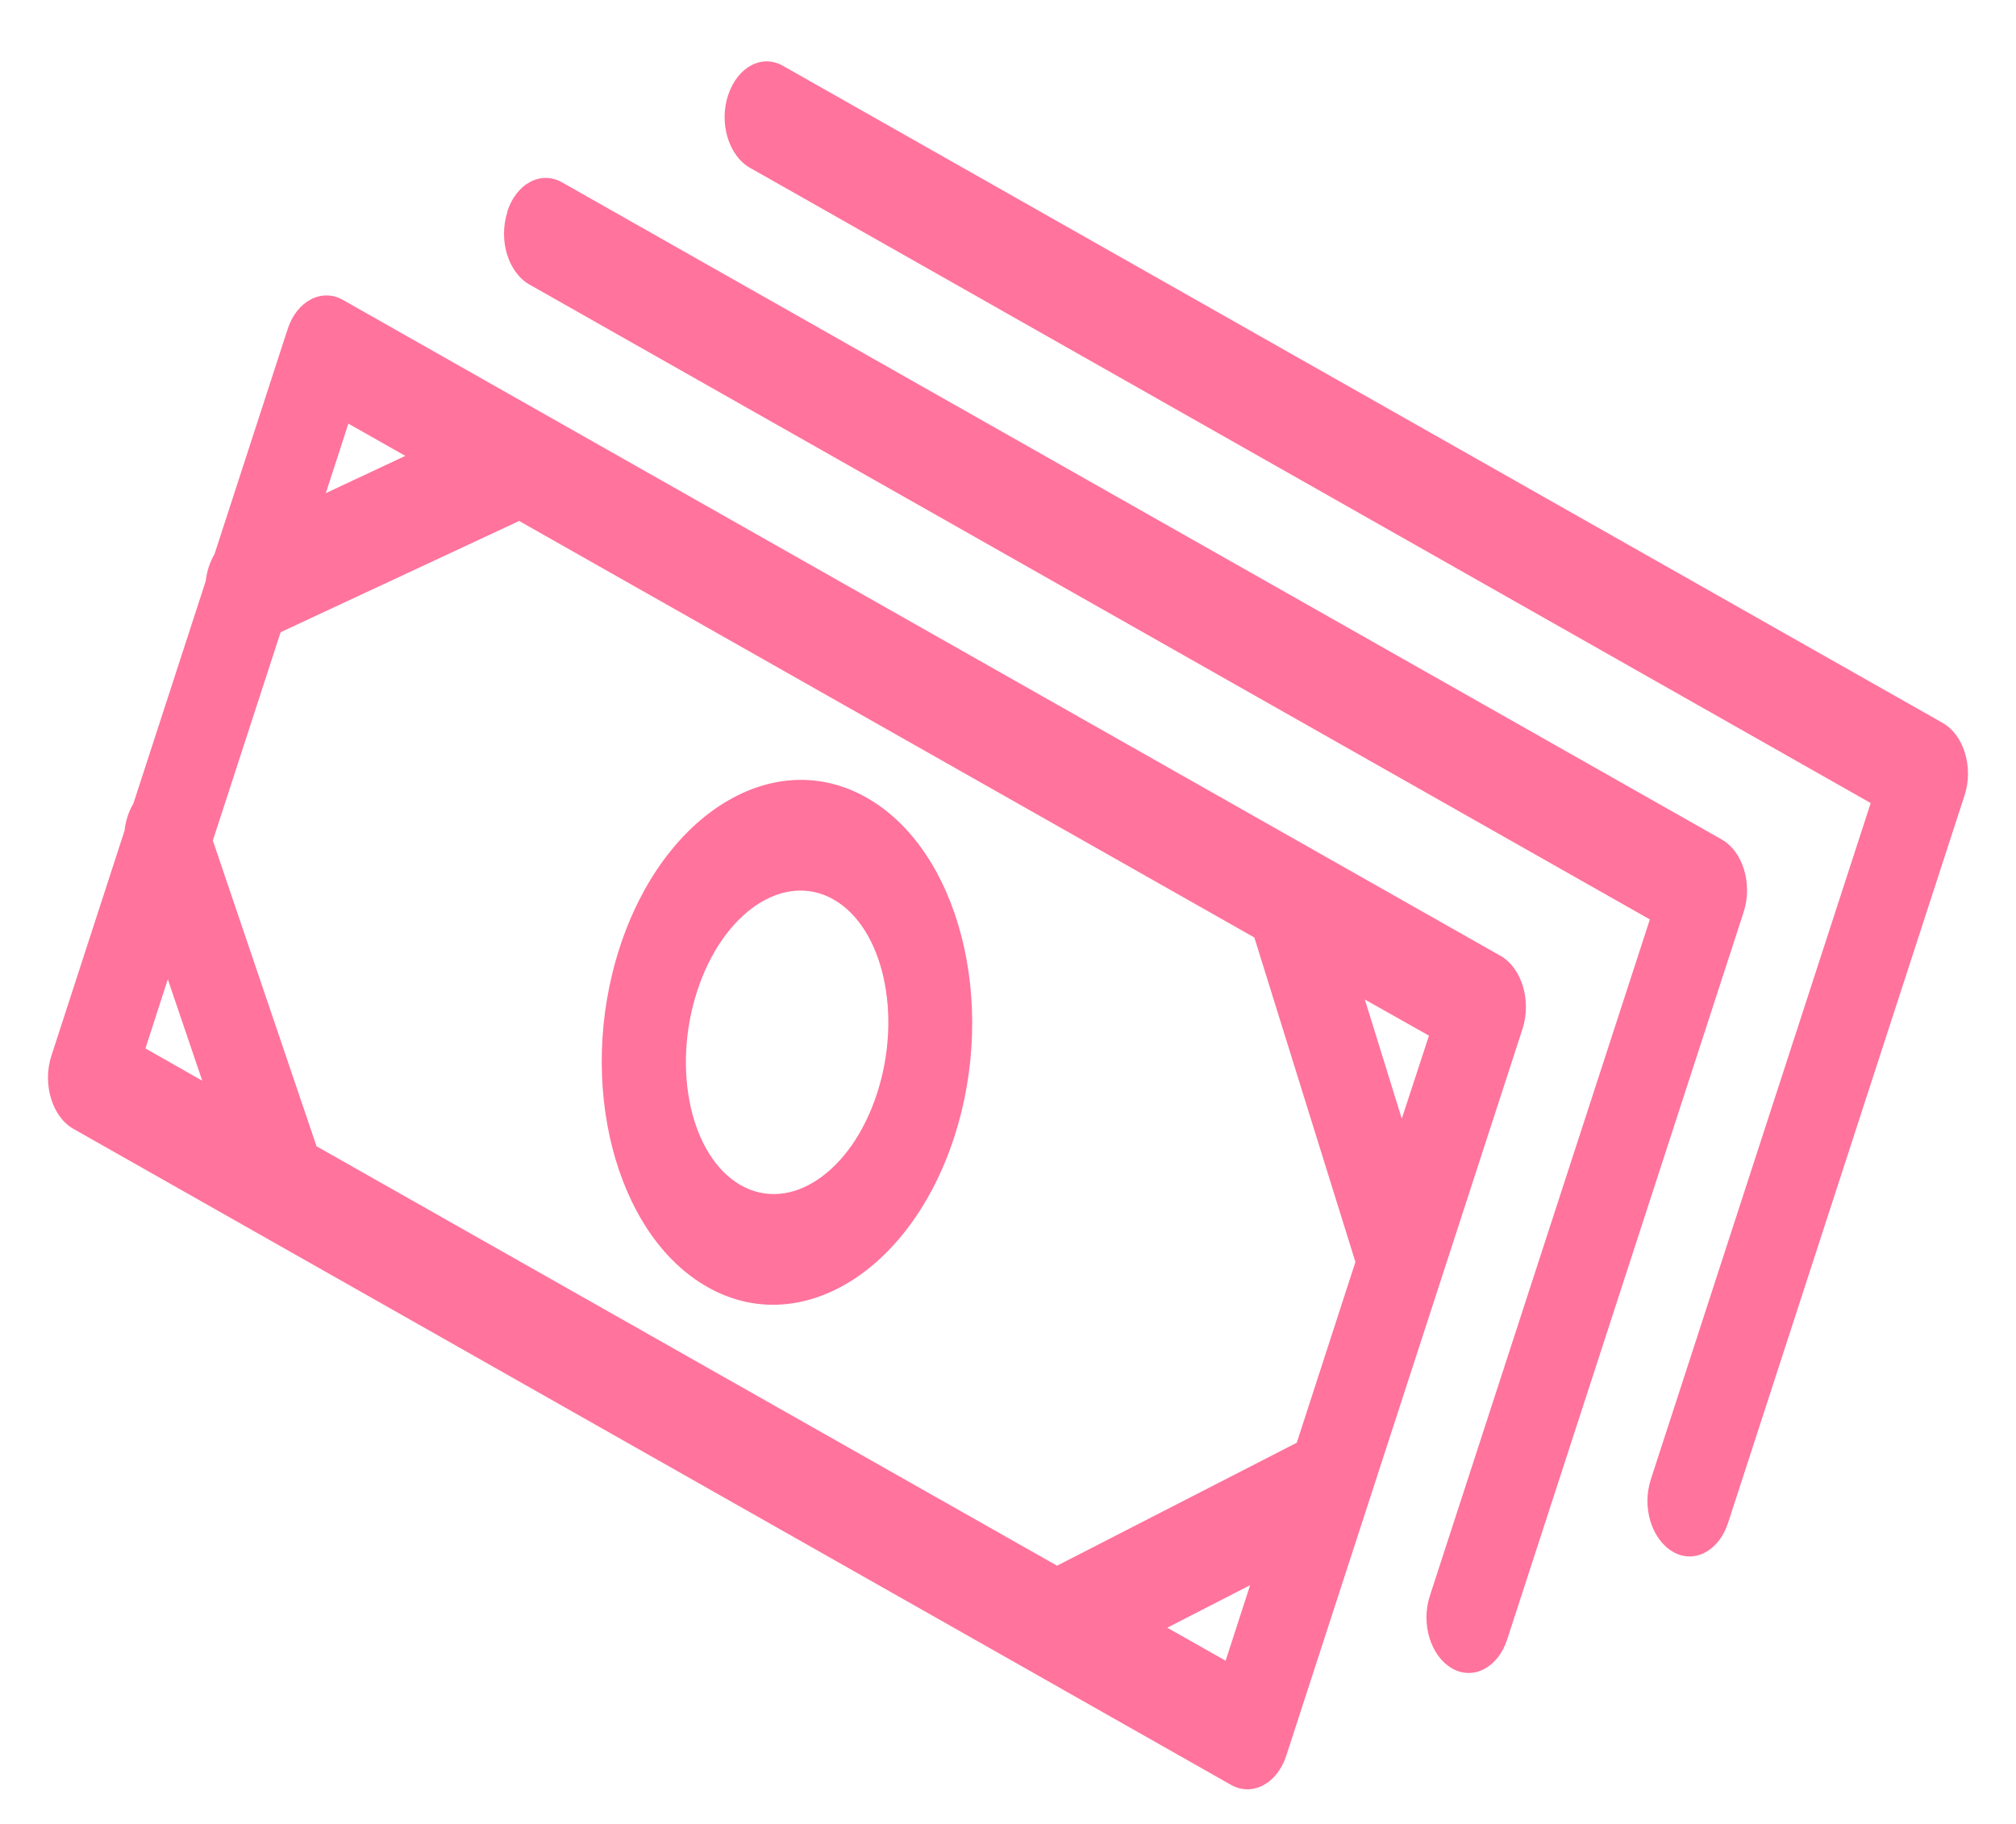 <svg width="21" height="19" viewBox="0 0 21 19" fill="none" xmlns="http://www.w3.org/2000/svg">
<path d="M19.484 8.364L7.814 1.749C7.591 1.624 7.487 1.283 7.585 0.99C7.683 0.696 7.938 0.559 8.16 0.688L20.235 7.53C20.457 7.655 20.561 7.996 20.463 8.289L18.001 15.863C17.906 16.157 17.648 16.294 17.426 16.165C17.203 16.035 17.1 15.699 17.198 15.405L19.487 8.364H19.484Z" fill="#FF739D"/>
<path d="M5.284 2.204C5.379 1.91 5.637 1.773 5.859 1.902L17.933 8.744C18.156 8.869 18.259 9.21 18.162 9.504L15.7 17.078C15.605 17.371 15.347 17.508 15.124 17.379C14.902 17.25 14.798 16.913 14.896 16.619L17.186 9.578L5.515 2.964C5.293 2.838 5.189 2.498 5.287 2.204H5.284Z" fill="#FF739D"/>
<path d="M6.455 9.871C5.998 11.277 6.408 12.863 7.369 13.407C8.33 13.952 9.483 13.251 9.94 11.845C10.397 10.439 9.988 8.853 9.027 8.309C8.066 7.764 6.912 8.465 6.455 9.871ZM7.262 10.325C7.529 9.503 8.167 9.076 8.683 9.37C9.199 9.664 9.403 10.568 9.136 11.39C8.869 12.213 8.232 12.64 7.716 12.346C7.2 12.052 6.995 11.148 7.262 10.325Z" fill="#FF739D"/>
<path d="M2.143 6.053L1.389 8.372C1.339 8.454 1.309 8.552 1.297 8.654L0.535 10.999C0.44 11.293 0.544 11.634 0.764 11.759L12.823 18.593C13.045 18.718 13.303 18.581 13.398 18.291L15.86 10.717C15.955 10.424 15.851 10.083 15.632 9.958L3.572 3.124C3.35 2.999 3.092 3.136 2.997 3.426L2.235 5.771C2.187 5.854 2.155 5.948 2.143 6.053ZM3.294 11.931L2.217 8.756L2.923 6.586L5.408 5.427L13.066 9.766L14.119 13.146L13.508 15.029L11.011 16.31L3.294 11.939V11.931ZM3.629 4.413L4.222 4.749L3.394 5.137L3.629 4.413ZM14.884 10.792L14.602 11.653L14.217 10.412L14.884 10.788V10.792ZM12.767 17.3L12.159 16.956L13.022 16.513L12.767 17.3ZM1.514 10.925L1.748 10.201L2.107 11.258L1.514 10.921V10.925Z" fill="#FF739D"/>
</svg>
